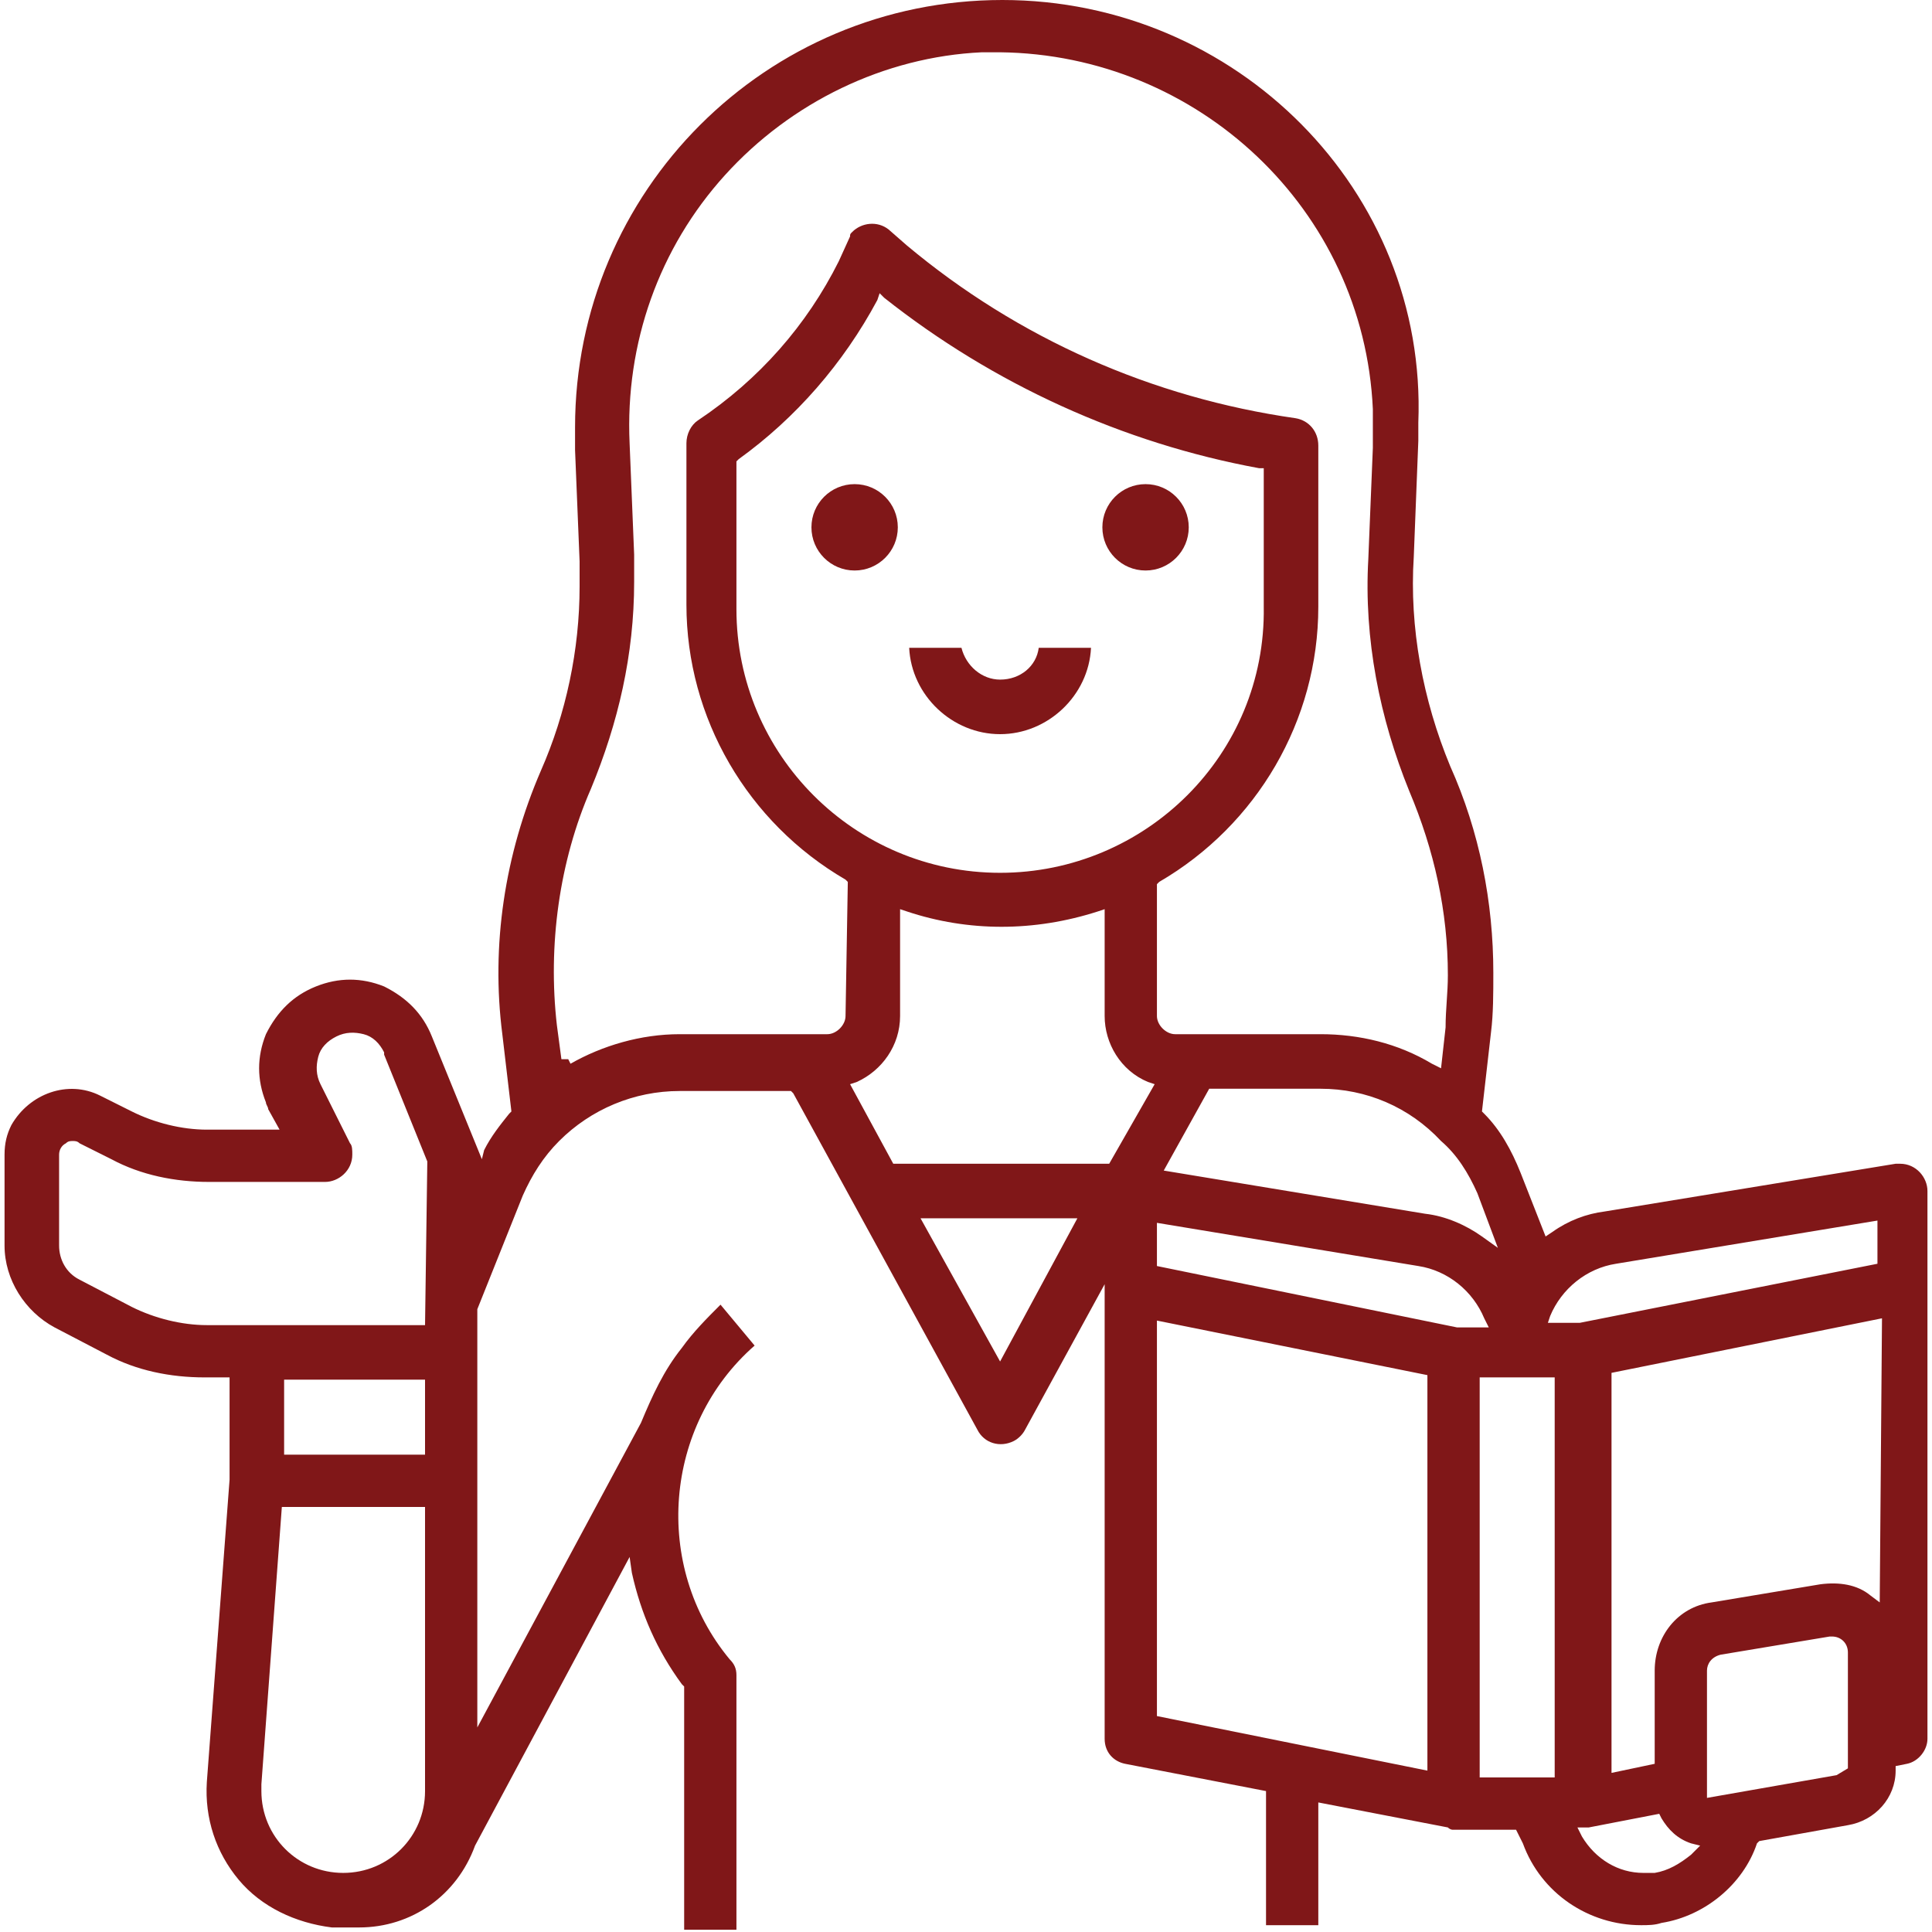 <?xml version="1.0" encoding="utf-8"?>
<!-- Generator: Adobe Illustrator 24.1.1, SVG Export Plug-In . SVG Version: 6.00 Build 0)  -->
<svg version="1.1" id="Слой_1" xmlns="http://www.w3.org/2000/svg" xmlns:xlink="http://www.w3.org/1999/xlink" x="0px" y="0px"
	 viewBox="0 0 85 85" style="enable-background:new 0 0 85 85;" xml:space="preserve">
<style type="text/css">
	.st0{fill:#801718;}
</style>
<g>
	<circle class="st0" cx="50.4" cy="23.2" r="1.9"/>
	<circle class="st0" cx="37.6" cy="23.2" r="1.9"/>
	<path class="st0" d="M44,29.9c-0.8,0-1.5-0.6-1.7-1.4H40c0.1,2.1,1.9,3.8,4,3.8s3.9-1.7,4-3.8h-2.3C45.6,29.3,44.9,29.9,44,29.9z"
		/>
	<path class="st0" d="M63.9,80.5h2.8l0.3,0.6c0.8,2.2,2.9,3.6,5.2,3.6l0,0c0.3,0,0.6,0,0.9-0.1c1.9-0.3,3.6-1.7,4.2-3.5l0.1-0.1
		l3.9-0.7c1.2-0.2,2.1-1.2,2.1-2.4v-0.2l0.5-0.1c0.5-0.1,0.9-0.6,0.9-1.1V52.4c0-0.6-0.5-1.2-1.2-1.2c-0.1,0-0.1,0-0.2,0l-12.8,2.1
		c-0.8,0.1-1.6,0.4-2.3,0.9L68,54.4l-1.1-2.8c-0.4-1-0.9-1.9-1.6-2.6l-0.1-0.1l0.4-3.5c0.1-0.8,0.1-1.7,0.1-2.6
		c0-3.1-0.6-6.2-1.9-9.1c-1.2-2.9-1.8-6.1-1.6-9.2l0.2-5.1c0-0.3,0-0.5,0-0.8C62.8,8.4,54.4,0,44.1,0l0,0C33.7,0,25.3,8.4,25.3,18.8
		c0,0.3,0,0.6,0,1l0.2,4.9c0,0.4,0,0.7,0,1.1c0,2.8-0.6,5.6-1.7,8.1c-1.6,3.7-2.2,7.7-1.7,11.6l0.4,3.4L22.4,49
		c-0.4,0.5-0.8,1-1.1,1.6L21.2,51L19,45.6c-0.4-1-1.1-1.7-2.1-2.2c-1-0.4-2-0.4-3,0s-1.7,1.1-2.2,2.1c-0.4,1-0.4,2,0,3
		c0,0.1,0.1,0.2,0.1,0.3l0.5,0.9H9.1c-1.1,0-2.3-0.3-3.3-0.8l-1.4-0.7c-1.4-0.7-3.1-0.1-3.9,1.3c-0.2,0.4-0.3,0.8-0.3,1.3v4
		c0,1.5,0.9,2.9,2.2,3.6l2.3,1.2c1.3,0.7,2.8,1,4.3,1h1.1v4.5l-1,13.3C9,80,9.5,81.5,10.5,82.7c1,1.2,2.5,1.9,4.1,2.1
		c0.2,0,0.3,0,0.5,0c0.1,0,0.1,0,0.2,0h0.1c0,0,0.1,0,0.2,0c0.1,0,0.1,0,0.2,0l0,0c2.3,0,4.3-1.4,5.1-3.6l6.8-12.7l0.1,0.7
		c0.4,1.8,1.1,3.4,2.2,4.9l0.1,0.1v10.7h2.3V73.7c0-0.3-0.1-0.5-0.3-0.7c-3.4-4.1-2.9-10.3,1.1-13.8l-1.5-1.8
		c-0.6,0.6-1.2,1.2-1.7,1.9c-0.8,1-1.3,2.1-1.8,3.3L21,76V57.6l2-5c0.4-0.9,0.9-1.7,1.6-2.4c1.4-1.4,3.3-2.2,5.3-2.2h4.9l0.1,0.1
		L43,62.9c0.3,0.6,1,0.8,1.6,0.5c0.2-0.1,0.4-0.3,0.5-0.5l3.5-6.4v20c0,0.6,0.4,1,0.9,1.1l6.2,1.2v5.9H58v-5.4l5.7,1.1
		C63.8,80.5,63.9,80.5,63.9,80.5z M18.7,78.8c0,2-1.6,3.6-3.6,3.6s-3.6-1.6-3.6-3.6c0-0.1,0-0.2,0-0.3l0.9-12.2h6.3V78.8z M18.7,64
		h-6.2v-3.3h6.2V64z M18.7,58.3H9.1c-1.1,0-2.3-0.3-3.3-0.8l0,0l-2.3-1.2c-0.6-0.3-0.9-0.9-0.9-1.5v-4c0-0.2,0.1-0.4,0.3-0.5
		c0.1-0.1,0.2-0.1,0.3-0.1s0.2,0,0.3,0.1L4.9,51c1.3,0.7,2.8,1,4.3,1h5.1c0.6,0,1.2-0.5,1.2-1.2c0-0.2,0-0.4-0.1-0.5l-1.3-2.6
		c-0.2-0.4-0.2-0.8-0.1-1.2c0.1-0.4,0.4-0.7,0.8-0.9c0.4-0.2,0.8-0.2,1.2-0.1c0.4,0.1,0.7,0.4,0.9,0.8v0.1l1.9,4.7L18.7,58.3
		L18.7,58.3z M50.9,55.7v-1.9l11.5,1.9c1.3,0.2,2.4,1.1,2.9,2.3l0.2,0.4h-1.4L50.9,55.7z M44,38.4c-6.4,0-11.6-5.2-11.6-11.6v-6.5
		l0.1-0.1c2.5-1.8,4.6-4.2,6.1-7l0.1-0.3l0.2,0.2c4.8,3.8,10.5,6.4,16.5,7.5h0.2v6.1C55.7,33.2,50.4,38.4,44,38.4z M74.4,81.6
		c-0.5,0.4-1,0.7-1.6,0.8c-0.2,0-0.4,0-0.5,0c-1.1,0-2.1-0.6-2.7-1.6l-0.2-0.4h0.5l3.1-0.6l0.1,0.2c0.3,0.5,0.7,0.9,1.3,1.1l0.4,0.1
		L74.4,81.6z M80.8,78.1l-5.7,1v-5.6c0-0.3,0.2-0.6,0.6-0.7l4.8-0.8c0.1,0,0.1,0,0.1,0l0,0c0.4,0,0.7,0.3,0.7,0.7v5.1L80.8,78.1z
		 M82.7,70.5l-0.4-0.3c-0.6-0.5-1.4-0.6-2.2-0.5l-4.8,0.8c-1.5,0.2-2.5,1.5-2.5,3v4.1L70.9,78V60.4L82.8,58L82.7,70.5L82.7,70.5z
		 M68.2,57.9c0.5-1.2,1.6-2.1,2.9-2.3l11.5-1.9v1.9l-13.1,2.6h-1h-0.4L68.2,57.9z M68.4,60.6v17.6h-3.3V60.6H68.4z M65,52.5l0.9,2.4
		l-0.7-0.5c-0.7-0.5-1.6-0.9-2.5-1l-11.5-1.9l2-3.6h4.9c2,0,3.9,0.8,5.3,2.3C64.1,50.8,64.6,51.6,65,52.5z M37.2,44.7
		c0,0.4-0.4,0.8-0.8,0.8h-6.5c-1.7,0-3.4,0.5-4.8,1.3L25,46.6h-0.3l-0.2-1.5c-0.4-3.5,0.1-7.2,1.5-10.4c1.2-2.9,1.9-5.9,1.9-9.1
		c0-0.4,0-0.8,0-1.2l-0.2-4.9c-0.2-4.4,1.3-8.6,4.2-11.8s7-5.2,11.3-5.4c0.3,0,0.5,0,0.8,0C52.7,2.4,60,9.2,60.4,18
		c0,0.3,0,0.5,0,0.8c0,0.2,0,0.5,0,0.8v0.1l-0.2,4.9c-0.2,3.5,0.5,7,1.8,10.2c1.1,2.6,1.7,5.3,1.7,8.1c0,0.8-0.1,1.5-0.1,2.3
		L63.4,47L63,46.8c-1.5-0.9-3.2-1.3-4.9-1.3h-6.4c-0.4,0-0.8-0.4-0.8-0.8v-5.8l0.1-0.1c4.3-2.5,7-7.1,7-12.1v-7.1
		c0-0.6-0.4-1.1-1-1.2c-6.3-0.9-12.2-3.5-17.1-7.6l-0.8-0.7c-0.5-0.4-1.2-0.3-1.6,0.1c-0.1,0.1-0.1,0.1-0.1,0.2l-0.5,1.1
		c-1.4,2.8-3.5,5.2-6.2,7c-0.3,0.2-0.5,0.6-0.5,1v7.1c0,5,2.7,9.6,7,12.1l0.1,0.1L37.2,44.7L37.2,44.7z M44,59.9l-3.5-6.3h6.9
		L44,59.9z M48.8,51.2h-9.5l-1.9-3.5l0.3-0.1c1.1-0.5,1.9-1.6,1.9-2.9V40l0.3,0.1c2.7,0.9,5.6,0.9,8.4,0l0.3-0.1v4.7
		c0,1.2,0.7,2.4,1.9,2.9l0.3,0.1L48.8,51.2z M62.8,77.9l-11.9-2.4V58.1l11.9,2.4C62.8,60.5,62.8,77.9,62.8,77.9z"/>
</g>
</svg>
